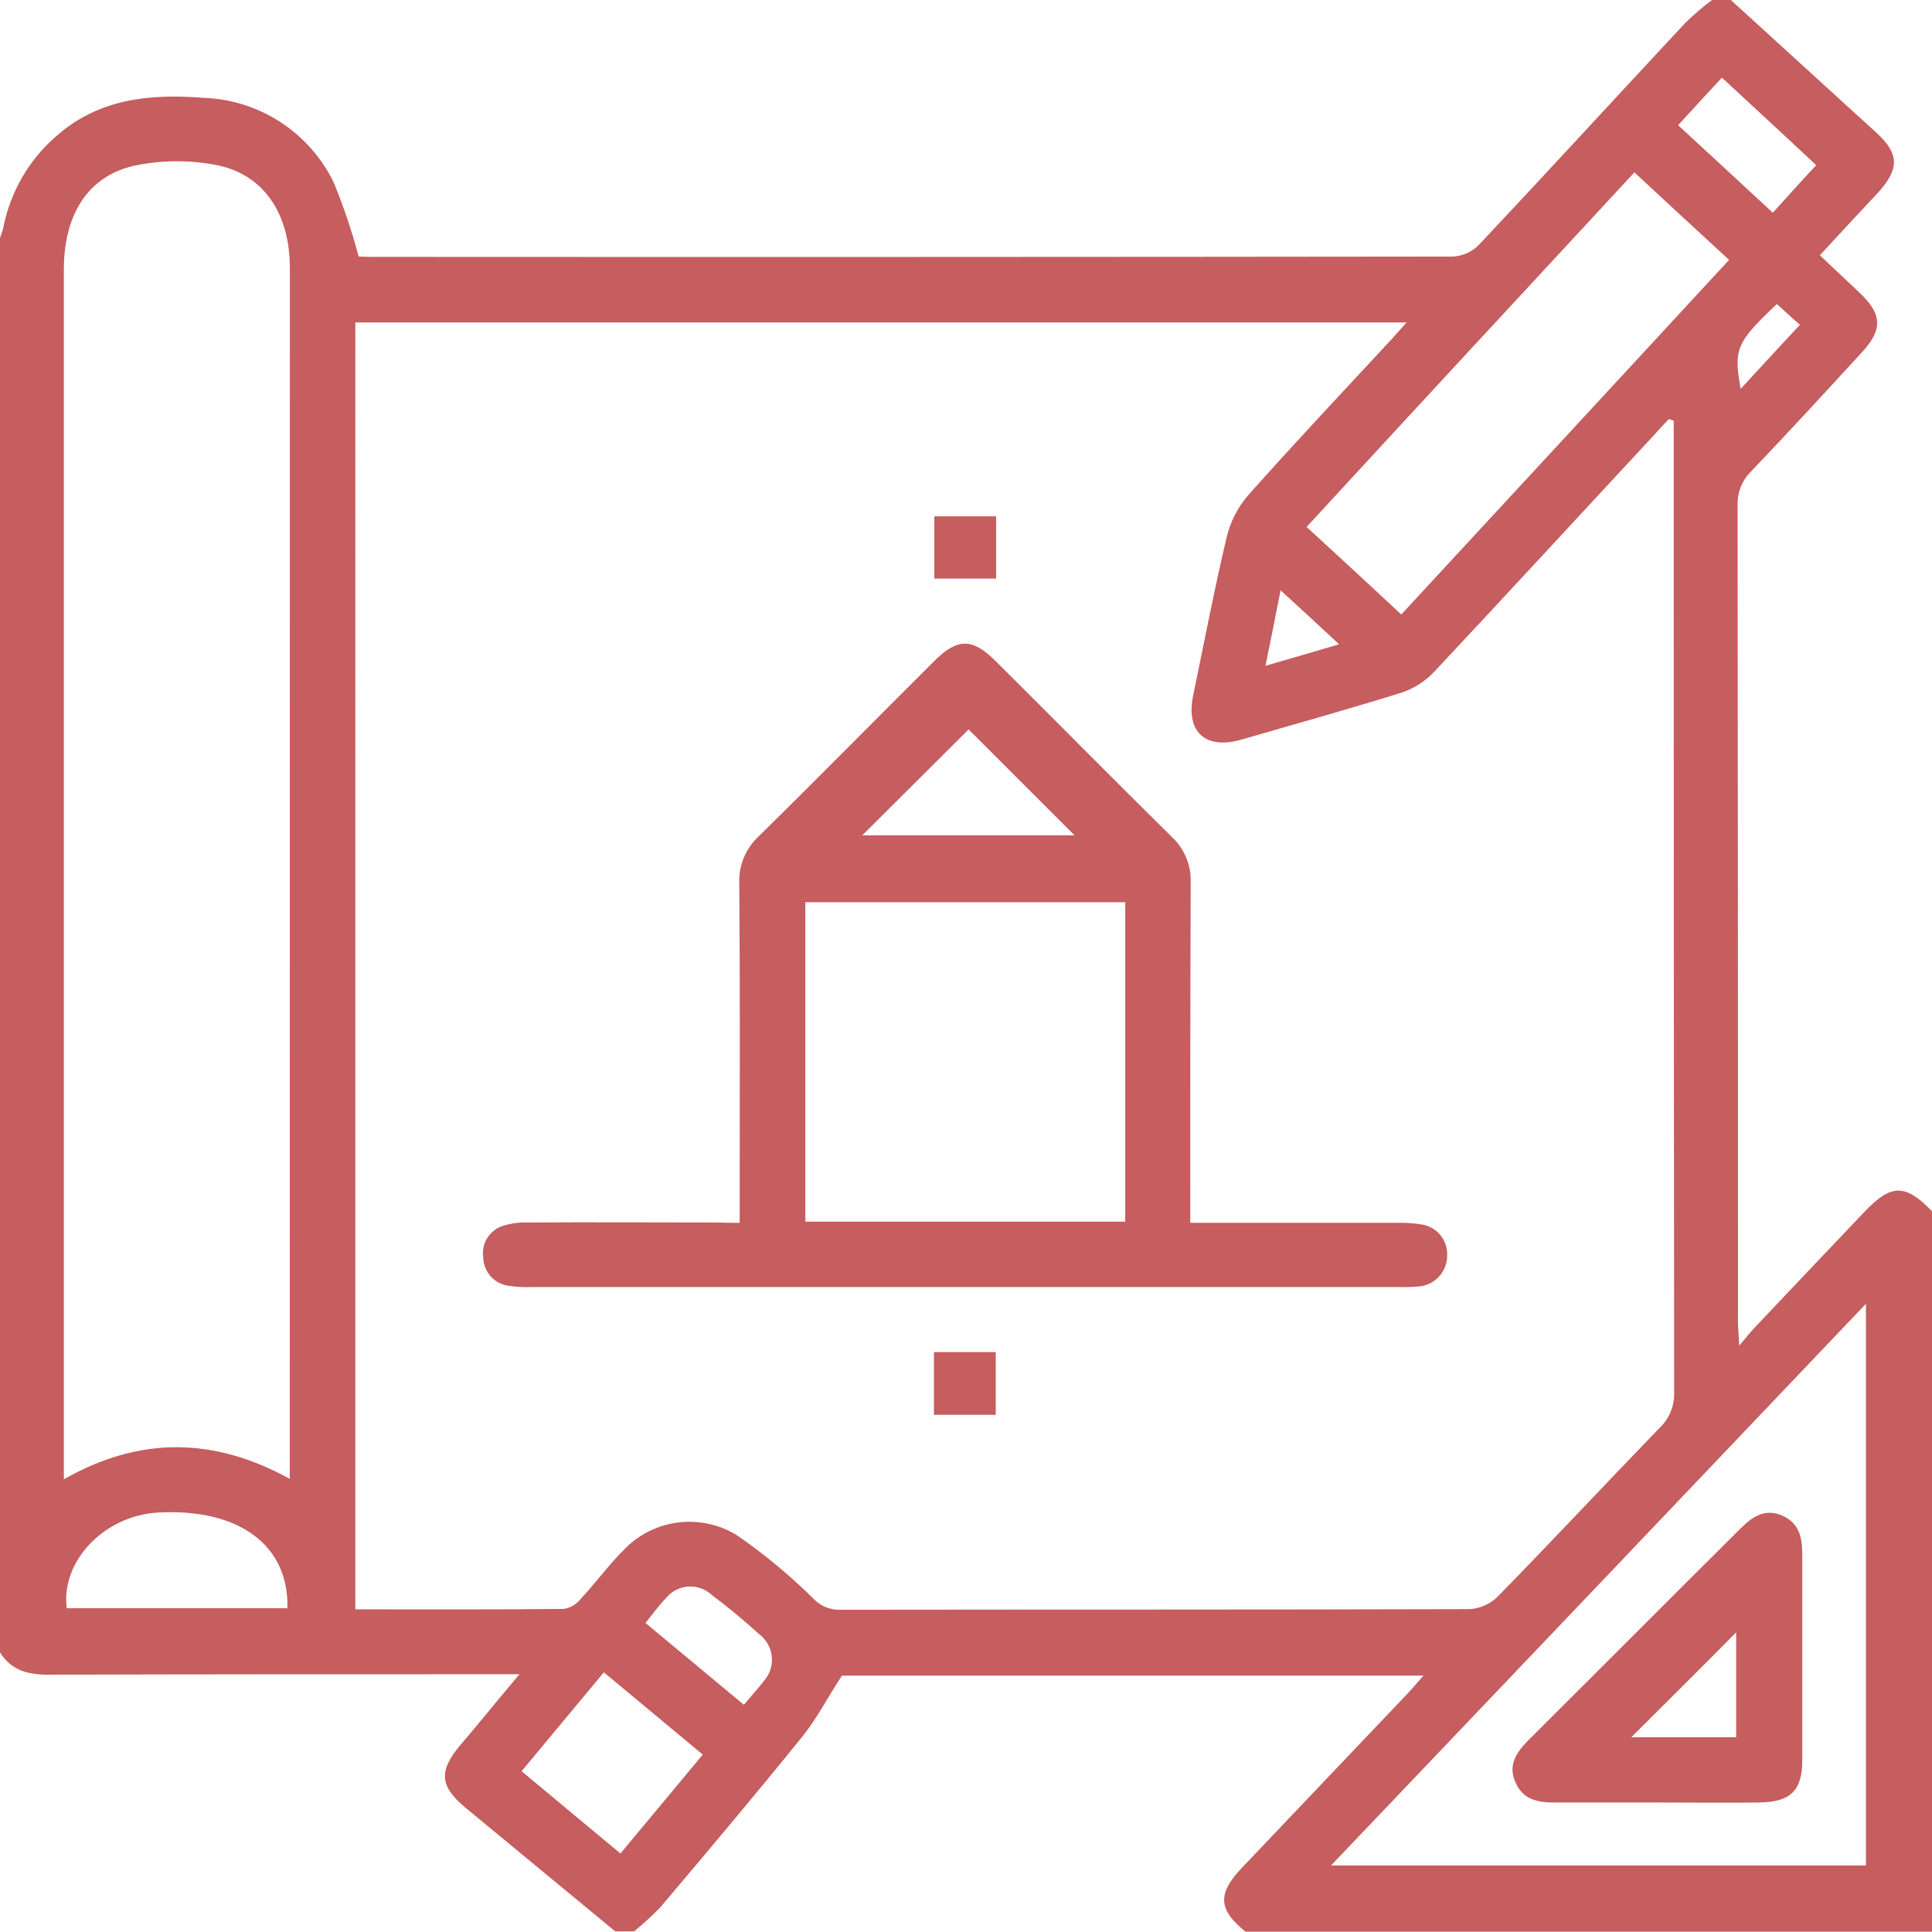 <?xml version="1.0" encoding="utf-8"?>
<!-- Generator: Adobe Illustrator 26.0.0, SVG Export Plug-In . SVG Version: 6.00 Build 0)  -->
<svg version="1.1" id="architecture" xmlns="http://www.w3.org/2000/svg" xmlns:xlink="http://www.w3.org/1999/xlink" x="0px"
	 y="0px" width="180.35px" height="180.34px" viewBox="0 0 180.35 180.34" style="enable-background:new 0 0 180.35 180.34;"
	 xml:space="preserve">
<style type="text/css">
	.st0{fill:#C65D5E;}
</style>
<path id="Pfad_3" class="st0" d="M174.04,113.13c-3.45,3.63-6.87,7.22-10.28,10.84c-0.39,0.42-0.74,0.85-1.41,1.65
	c-0.04-1.13-0.11-1.69-0.11-2.25c0-25.42-0.01-50.83-0.04-76.23c-0.03-1.16,0.41-2.28,1.23-3.1c3.49-3.66,6.9-7.36,10.32-11.09
	c2.04-2.18,1.97-3.63-0.21-5.67c-1.2-1.13-2.36-2.22-3.66-3.45c1.87-2.04,3.66-3.94,5.46-5.88c1.97-2.18,1.97-3.59-0.18-5.56
	c-4.51-4.12-9.04-8.25-13.59-12.39h-1.76c-0.88,0.66-1.72,1.38-2.5,2.15c-6.44,6.9-12.82,13.87-19.29,20.74
	c-0.63,0.63-1.47,1-2.36,1.06c-33.7,0.04-67.38,0.05-101.05,0.03c-0.46,0-0.92-0.03-1.13-0.03c-0.62-2.35-1.4-4.65-2.32-6.9
	c-2.28-4.71-6.99-7.76-12.22-7.92c-4.96-0.39-9.72,0.07-13.7,3.59c-2.55,2.21-4.28,5.21-4.93,8.52C0.25,21.55,0.11,21.87,0,22.22
	v132.03c1.06,1.69,2.6,2.08,4.51,2.08c13.91-0.04,27.78-0.04,41.69-0.04h2.29c-2.01,2.39-3.73,4.51-5.49,6.58
	c-2.08,2.46-1.97,3.87,0.49,5.91l13.94,11.51h1.76c0.85-0.69,1.66-1.43,2.43-2.22c4.47-5.28,8.91-10.56,13.27-15.95
	c1.34-1.65,2.32-3.59,3.7-5.7h54.29c-0.56,0.63-0.95,1.09-1.37,1.55c-5.21,5.49-10.42,10.95-15.63,16.44
	c-2.25,2.39-2.15,3.87,0.39,5.91h64.08v-67.25C177.85,110.49,176.54,110.49,174.04,113.13z M26.83,150.13H6.23
	c-0.56-4.4,3.49-8.66,8.56-8.94C22.29,140.8,26.98,144.22,26.83,150.13L26.83,150.13z M27.05,135.9v2.15
	c-7.11-3.91-14.01-3.98-21.09,0.04V25.17c0-5.14,2.25-8.77,6.66-9.72c2.52-0.52,5.12-0.53,7.64-0.03c4.4,0.88,6.8,4.58,6.8,9.61
	L27.05,135.9L27.05,135.9z M162.49,36.3c-0.67-3.7-0.42-4.33,3.38-7.92c0.67,0.6,1.3,1.2,2.15,1.94
	C166.16,32.32,164.36,34.26,162.49,36.3z M160.74,7.25c2.96,2.75,5.85,5.39,8.8,8.17c-1.41,1.51-2.68,2.92-4.05,4.44
	c-2.96-2.75-5.85-5.42-8.84-8.17C158.06,10.14,159.36,8.73,160.74,7.25L160.74,7.25z M152.57,16.09c2.96,2.75,5.81,5.39,8.84,8.17
	c-10.21,11.06-20.35,22.01-30.6,33.1c-2.96-2.75-5.81-5.39-8.84-8.17C132.18,38.1,142.32,27.15,152.57,16.09L152.57,16.09z
	 M125,60.14c-2.32,0.7-4.44,1.3-6.87,2.01c0.49-2.36,0.91-4.51,1.41-7.04C121.48,56.86,123.13,58.41,125,60.14z M57.92,173.02
	c-3.1-2.57-6.13-5.1-9.23-7.68c2.6-3.13,5.1-6.13,7.68-9.23c3.13,2.6,6.13,5.1,9.23,7.68C63.03,166.89,60.53,169.88,57.92,173.02z
	 M71.27,156.96c-0.53,0.7-1.13,1.34-1.83,2.18c-3.1-2.57-6.06-5.04-9.19-7.64c0.67-0.81,1.23-1.62,1.9-2.29
	c1-1.27,2.84-1.48,4.11-0.48c0.05,0.04,0.1,0.08,0.15,0.13c1.55,1.16,3.03,2.39,4.47,3.7c1.31,0.99,1.57,2.86,0.58,4.17
	C71.4,156.81,71.34,156.89,71.27,156.96L71.27,156.96z M78.35,150.27c-0.97,0.01-1.9-0.42-2.54-1.16c-2.18-2.14-4.53-4.08-7.04-5.81
	c-3.33-2.04-7.63-1.53-10.39,1.23c-1.51,1.48-2.75,3.2-4.19,4.75c-0.39,0.48-0.94,0.81-1.55,0.91c-6.44,0.07-12.89,0.04-19.47,0.04
	V30.1h98.13c-0.6,0.67-0.99,1.13-1.41,1.58c-4.47,4.82-8.98,9.61-13.34,14.51c-0.99,1.13-1.69,2.49-2.04,3.95
	c-1.16,4.89-2.11,9.86-3.13,14.79c-0.7,3.38,1.13,5.07,4.47,4.12c5-1.44,10.03-2.85,15-4.4c1.15-0.39,2.19-1.05,3.03-1.94
	c6.9-7.36,13.73-14.79,20.6-22.18c0.42-0.46,0.85-0.95,1.3-1.41c0.14,0.03,0.28,0.11,0.46,0.14v1.69c0,29.68,0.01,59.37,0.04,89.08
	c0.03,1.22-0.45,2.4-1.34,3.24c-5.07,5.25-10.04,10.56-15.1,15.74c-0.71,0.72-1.67,1.15-2.68,1.2
	C117.53,150.27,97.96,150.24,78.35,150.27L78.35,150.27z M174.18,174.14h-49.93c16.69-17.5,33.17-34.82,49.93-52.43V174.14z"/>
<path id="Pfad_4" class="st0" d="M69.05,114.15v-3.06c0-9.58,0.04-19.12-0.04-28.7c-0.05-1.59,0.58-3.13,1.72-4.23
	c5.53-5.42,10.95-10.95,16.44-16.41c2.22-2.22,3.59-2.22,5.81,0c5.49,5.46,10.95,10.99,16.44,16.41c1.16,1.09,1.79,2.63,1.73,4.23
	c-0.04,9.79-0.04,19.61-0.04,29.4v2.36h19.58c0.65-0.01,1.3,0.04,1.94,0.14c1.47,0.18,2.55,1.48,2.46,2.96
	c-0.02,1.54-1.24,2.79-2.78,2.85c-0.64,0.05-1.29,0.06-1.94,0.04H49.79c-0.76,0.04-1.53,0-2.29-0.11c-1.34-0.16-2.36-1.29-2.39-2.64
	c-0.21-1.34,0.63-2.63,1.94-2.99c0.73-0.22,1.49-0.31,2.25-0.28c5.88-0.04,11.72,0,17.6,0C67.54,114.15,68.17,114.15,69.05,114.15z
	 M75.18,84.22v29.82h29.86V84.22L75.18,84.22z M90.42,68.09c-3.41,3.41-6.87,6.83-9.93,9.89h19.82L90.42,68.09z"/>
<path id="Pfad_5" class="st0" d="M92.99,54.01h-5.77V48.2h5.77V54.01z"/>
<path id="Pfad_6" class="st0" d="M87.18,126.22h5.77v5.85h-5.77V126.22z"/>
<path id="Pfad_7" class="st0" d="M154.54,168.26h-9.51c-1.58,0-2.92-0.32-3.59-1.94c-0.67-1.55,0.11-2.71,1.13-3.77
	c6.65-6.62,13.27-13.27,19.93-19.89c1.09-1.09,2.29-1.9,3.91-1.16c1.51,0.67,1.83,2.01,1.83,3.49v19.36c0,2.82-1.13,3.87-4.01,3.91
	C161.02,168.3,157.78,168.26,154.54,168.26z M162.07,162.17v-9.79c-3.2,3.24-6.58,6.58-9.79,9.79H162.07z"/>
</svg>
